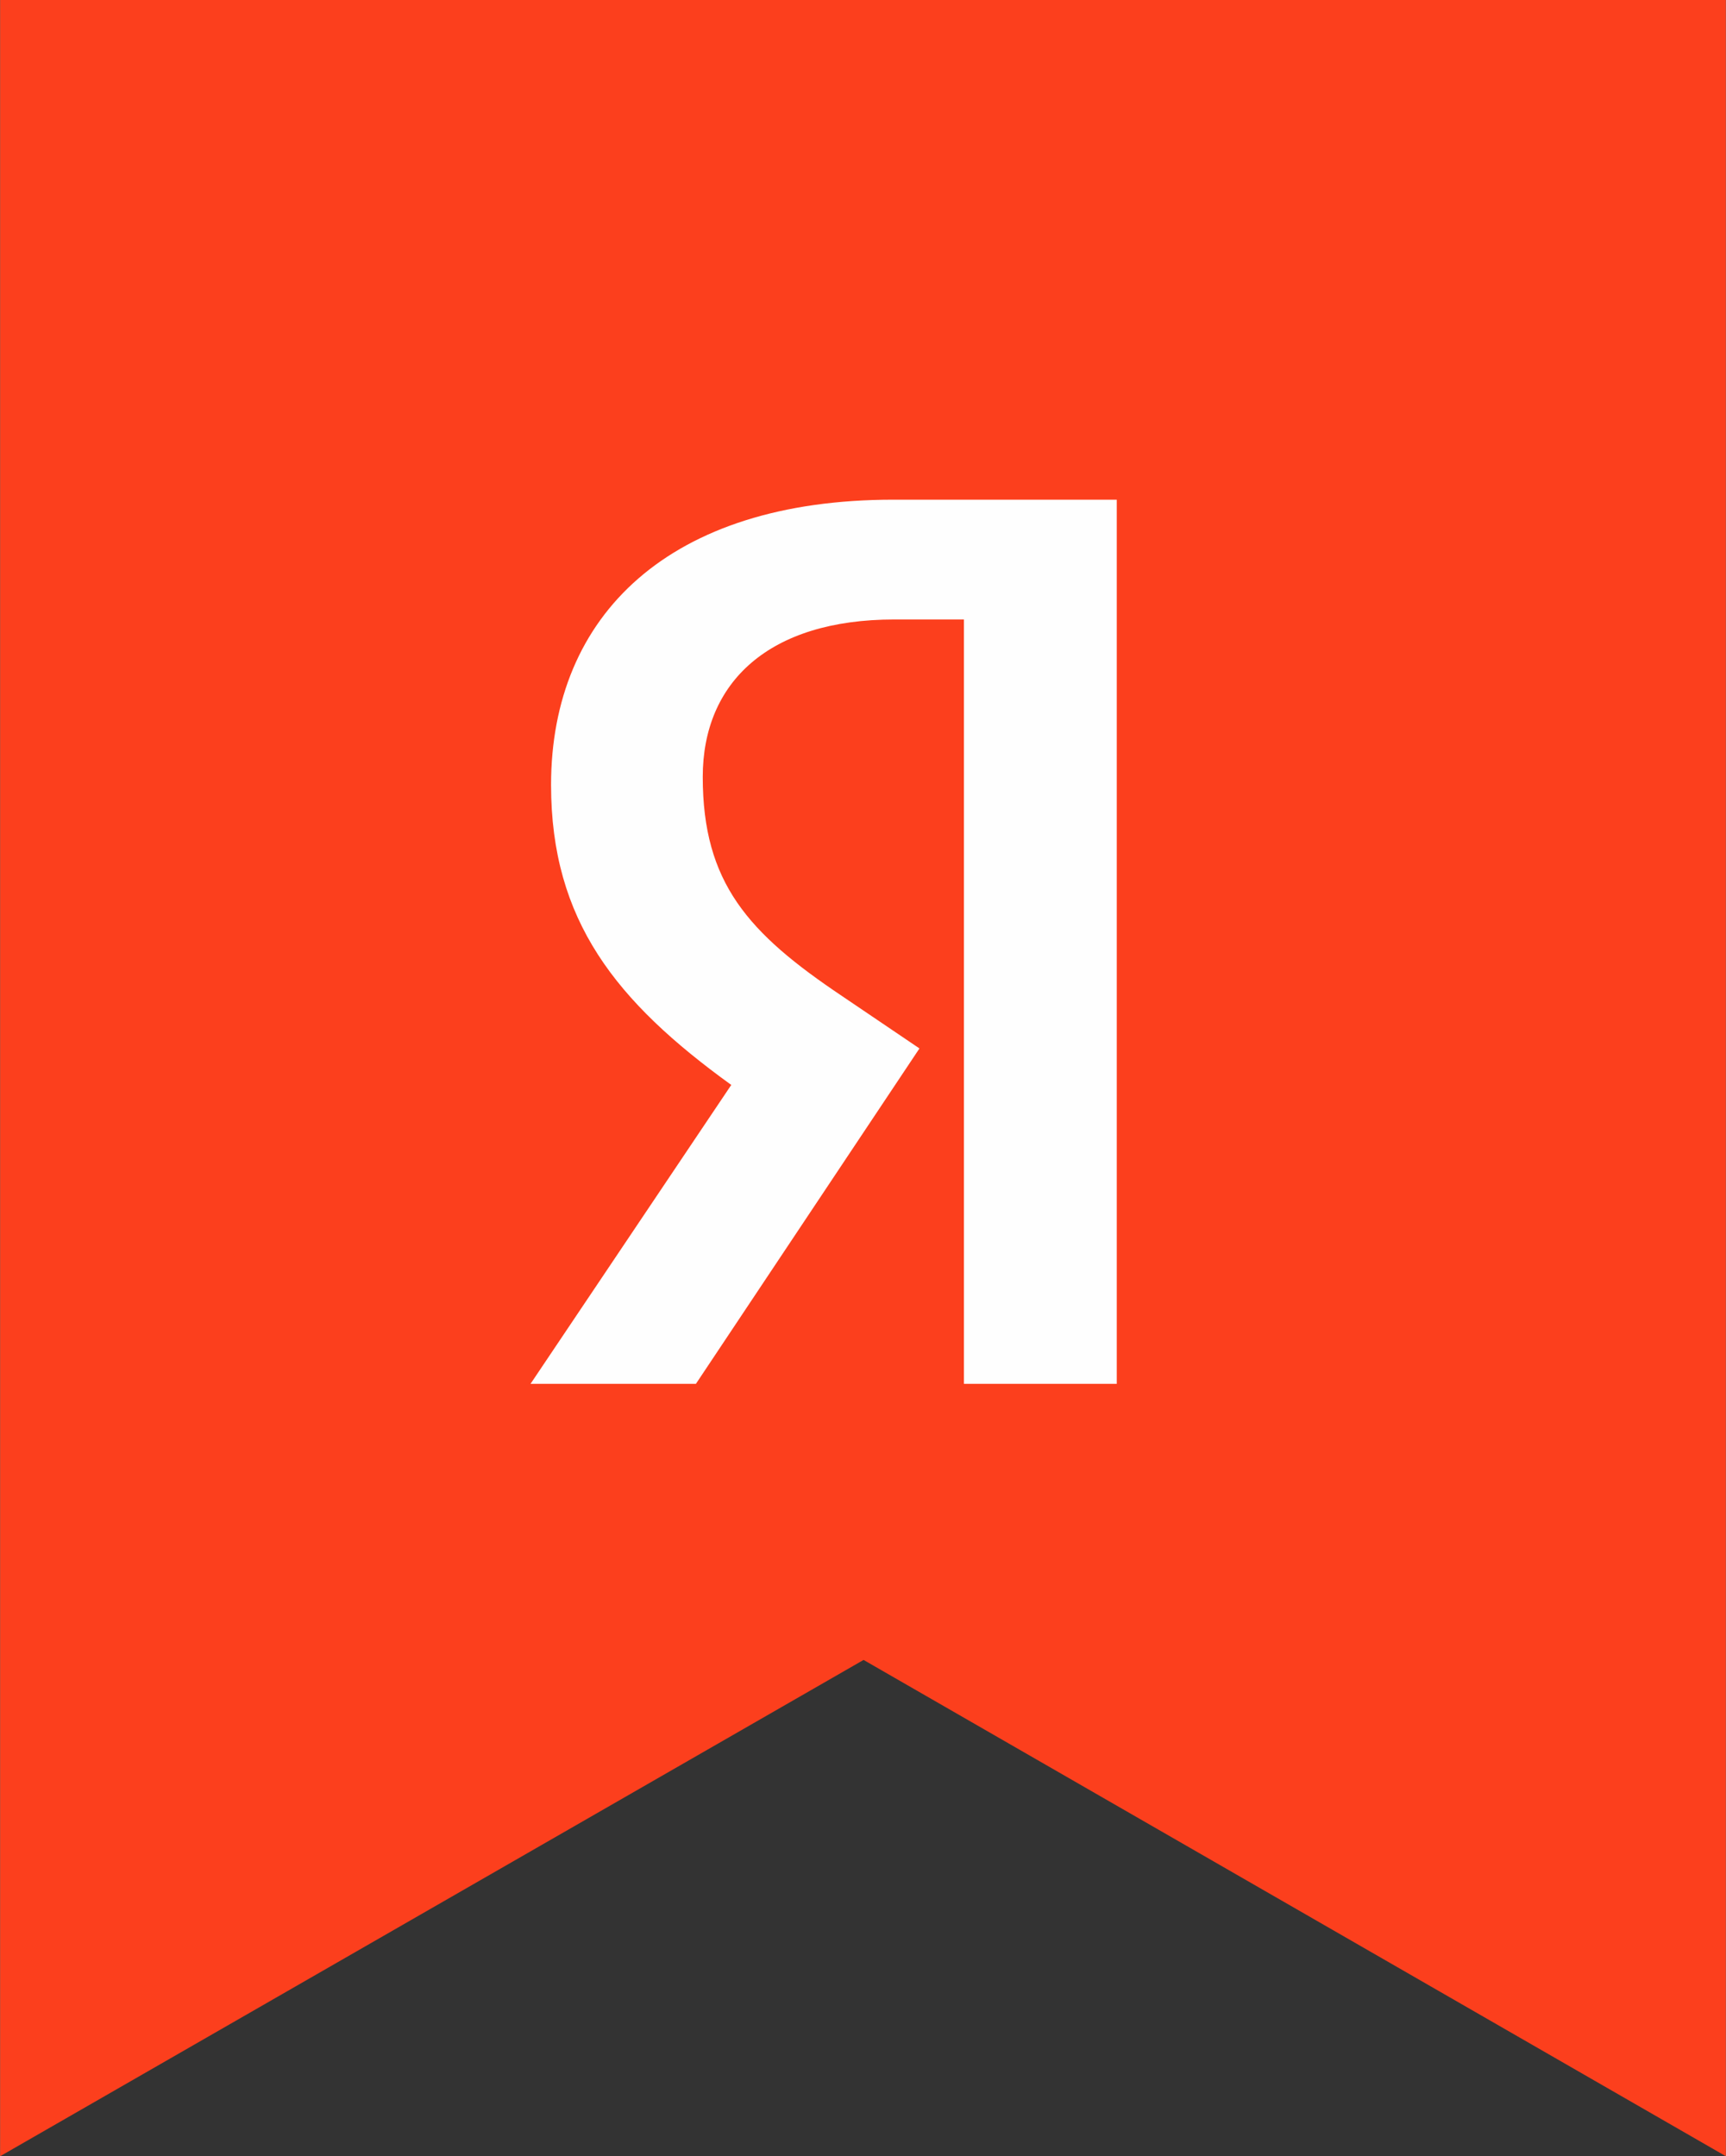 <?xml version="1.0" encoding="UTF-8"?>
<!DOCTYPE svg PUBLIC "-//W3C//DTD SVG 1.1//EN" "http://www.w3.org/Graphics/SVG/1.1/DTD/svg11.dtd">
<!-- Creator: CorelDRAW X8 -->
<svg xmlns="http://www.w3.org/2000/svg" xml:space="preserve" width="3471px" height="4335px" version="1.1" style="shape-rendering:geometricPrecision; text-rendering:geometricPrecision; image-rendering:optimizeQuality; fill-rule:evenodd; clip-rule:evenodd"
viewBox="0 0 1513 1890"
 xmlns:xlink="http://www.w3.org/1999/xlink">
 <rect x="0" y="0" width="1513" height="1890" fill="#333333" stroke="none"/>
 <defs>
  <style type="text/css">
   <![CDATA[
    .fil1 {fill:#FEFEFE}
    .fil0 {fill:#FC3F1D}
   ]]>
  </style>
 </defs>
 <g id="Слой_x0020_1">
  <polygon class="fil0" points="0,0 1513,0 1513,720 1513,1890 757,1455 0,1890 "/>
  <g id="_2218773924208">
   <circle class="fil0" cx="757" cy="825" r="617"/>
   <path id="Glyph" class="fil1" d="M980 1213l-135 0 0 -670 -61 0c-110,0 -168,55 -168,138 0,93 40,137 122,192l68 46 -196 294 -145 0 176 -262c-101,-73 -158,-144 -158,-263 0,-149 104,-250 300,-250l196 0 0 775 1 0 0 0z"/>
  </g>
 </g>
</svg>
